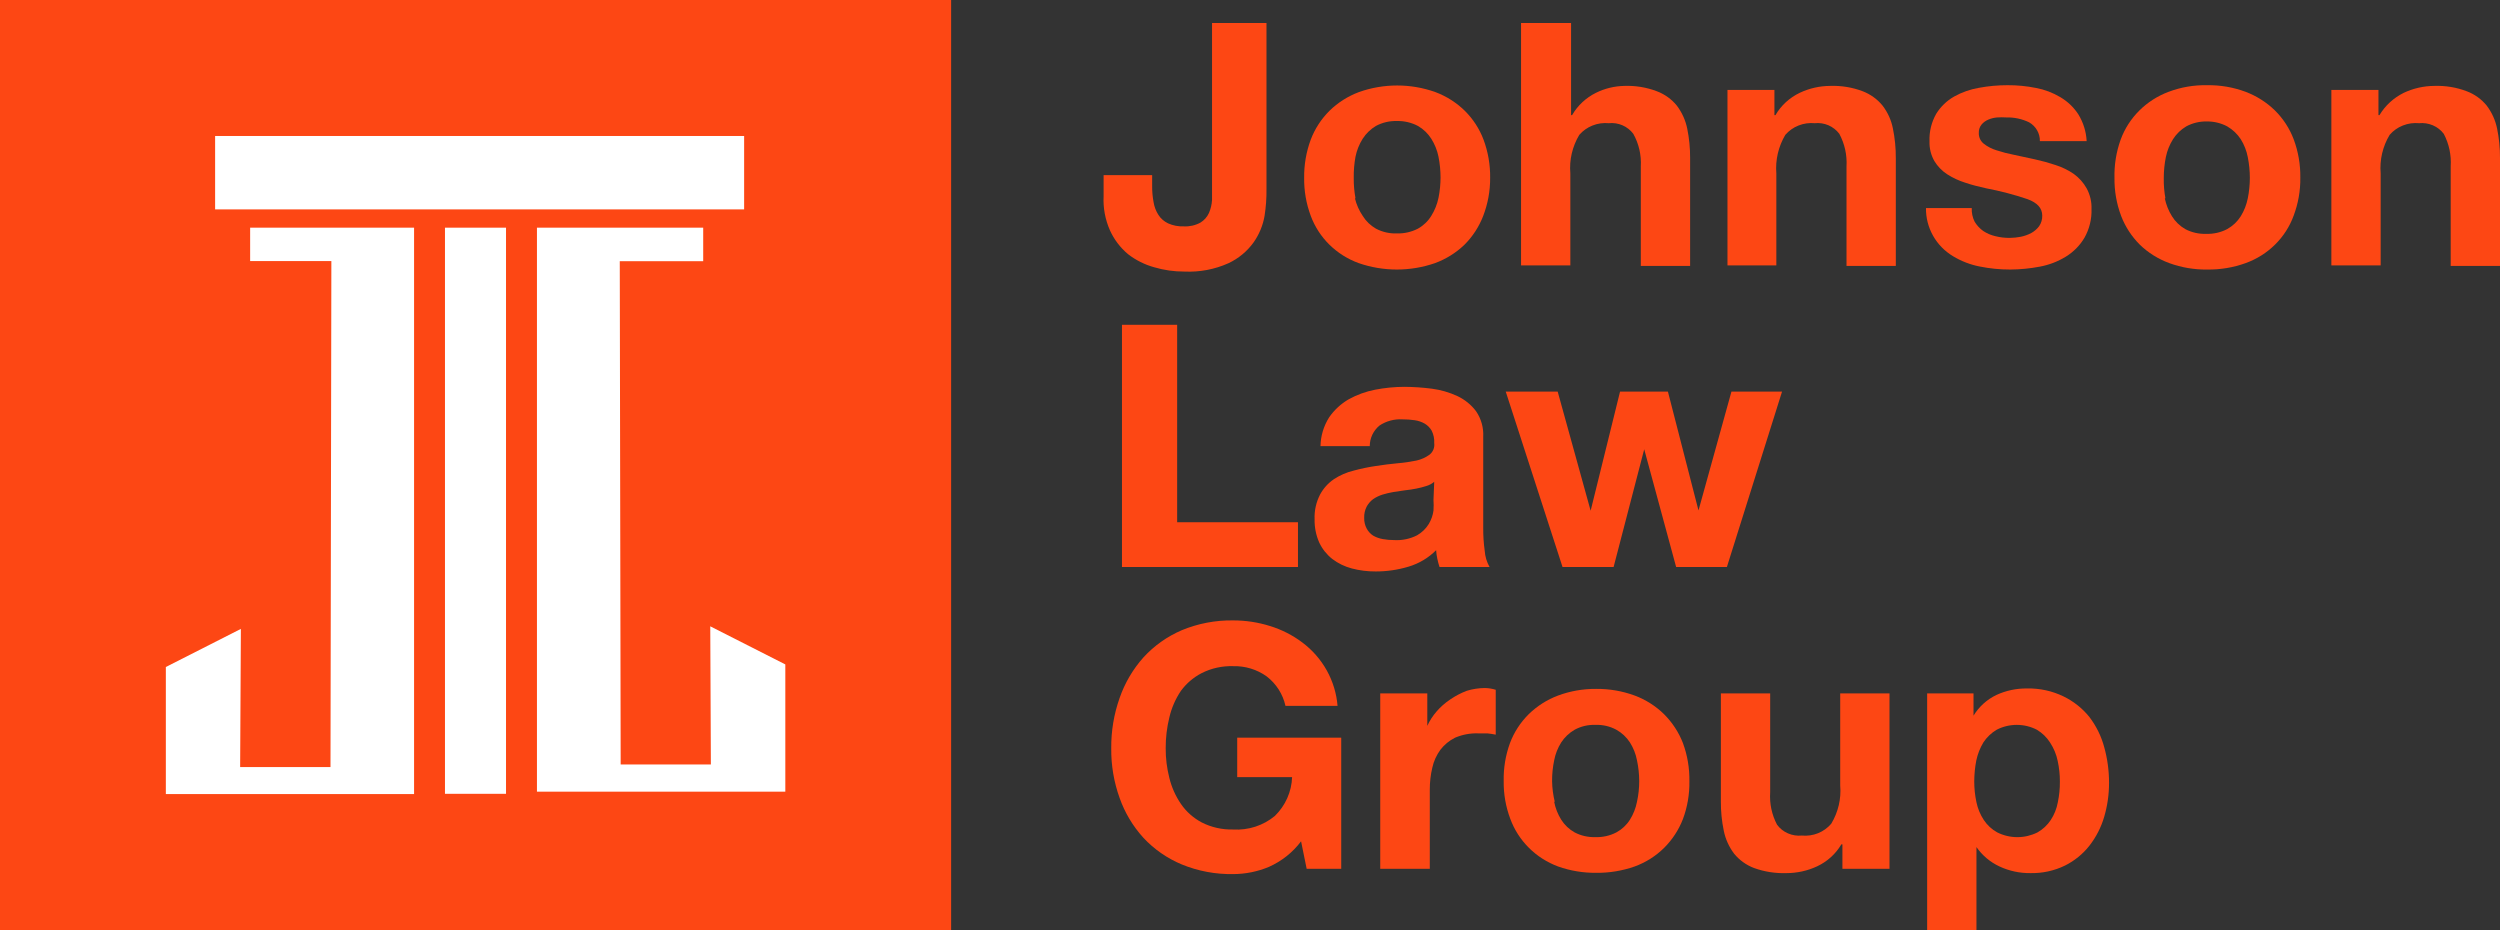 <svg width="86" height="32" viewBox="0 0 86 32" fill="none" xmlns="http://www.w3.org/2000/svg">
<rect x="0" y="0" width="86" height="32" fill="#333333" stroke="none"/>
<g clip-path="url(#clip0_364_35339)">
<path d="M32.719 0H0V32H32.719V0Z" fill="#FD4714"/>
<path d="M43.501 7.426C43.445 7.755 43.315 8.067 43.121 8.342C42.901 8.647 42.605 8.892 42.261 9.054C41.785 9.268 41.265 9.366 40.742 9.342C40.389 9.343 40.038 9.293 39.7 9.193C39.374 9.102 39.069 8.948 38.804 8.743C38.536 8.518 38.323 8.237 38.181 7.921C38.018 7.551 37.944 7.15 37.964 6.748V6.025H39.634V6.396C39.632 6.585 39.649 6.774 39.684 6.96C39.709 7.115 39.766 7.264 39.852 7.396C39.932 7.52 40.046 7.619 40.181 7.683C40.35 7.759 40.536 7.795 40.722 7.787C40.921 7.798 41.12 7.753 41.294 7.658C41.424 7.579 41.526 7.464 41.588 7.327C41.649 7.185 41.685 7.035 41.694 6.881C41.694 6.723 41.694 6.569 41.694 6.421V0.792H43.567V6.505C43.571 6.813 43.549 7.121 43.501 7.426Z" fill="#FD4714"/>
<path d="M45.09 4.802C45.231 4.431 45.45 4.094 45.733 3.812C46.021 3.53 46.366 3.311 46.746 3.168C47.596 2.865 48.528 2.865 49.378 3.168C49.758 3.311 50.103 3.53 50.39 3.812C50.674 4.094 50.893 4.431 51.033 4.802C51.19 5.224 51.267 5.67 51.261 6.119C51.264 6.565 51.183 7.008 51.023 7.426C50.881 7.796 50.663 8.133 50.38 8.416C50.092 8.694 49.747 8.91 49.368 9.05C48.517 9.346 47.587 9.346 46.736 9.05C46.357 8.912 46.014 8.695 45.73 8.415C45.446 8.135 45.228 7.797 45.09 7.426C44.934 7.007 44.857 6.564 44.863 6.119C44.857 5.67 44.934 5.224 45.09 4.802ZM46.609 6.822C46.662 7.037 46.753 7.241 46.877 7.426C46.989 7.608 47.146 7.759 47.333 7.866C47.553 7.982 47.801 8.039 48.052 8.03C48.303 8.037 48.553 7.981 48.776 7.866C48.965 7.761 49.124 7.609 49.236 7.426C49.355 7.235 49.439 7.026 49.484 6.807C49.531 6.575 49.554 6.34 49.555 6.104C49.554 5.865 49.531 5.626 49.484 5.391C49.44 5.172 49.356 4.962 49.236 4.772C49.121 4.591 48.963 4.44 48.776 4.332C48.553 4.215 48.304 4.157 48.052 4.163C47.801 4.156 47.553 4.214 47.333 4.332C47.148 4.442 46.992 4.593 46.877 4.772C46.757 4.962 46.673 5.172 46.629 5.391C46.585 5.631 46.565 5.875 46.569 6.119C46.566 6.354 46.586 6.59 46.629 6.822H46.609Z" fill="#FD4714"/>
<path d="M54.045 0.792V3.96H54.08C54.27 3.631 54.556 3.364 54.9 3.193C55.205 3.042 55.541 2.961 55.882 2.955C56.262 2.942 56.641 3.004 56.996 3.139C57.266 3.241 57.504 3.412 57.684 3.634C57.859 3.866 57.98 4.133 58.039 4.416C58.108 4.751 58.142 5.093 58.14 5.436V9.149H56.444V5.723C56.466 5.334 56.377 4.946 56.186 4.604C56.09 4.476 55.962 4.375 55.813 4.31C55.665 4.246 55.502 4.221 55.341 4.238C55.151 4.22 54.961 4.247 54.784 4.317C54.608 4.386 54.452 4.497 54.328 4.639C54.088 5.039 53.98 5.503 54.02 5.965V9.129H52.324V0.792H54.045Z" fill="#FD4714"/>
<path d="M61.04 3.094V3.96H61.076C61.269 3.628 61.56 3.361 61.911 3.193C62.237 3.038 62.596 2.957 62.959 2.955C63.34 2.942 63.721 3.004 64.077 3.139C64.346 3.242 64.581 3.413 64.761 3.634C64.938 3.865 65.059 4.132 65.115 4.416C65.184 4.751 65.218 5.093 65.216 5.436V9.149H63.52V5.723C63.543 5.335 63.457 4.948 63.273 4.604C63.177 4.476 63.048 4.375 62.9 4.31C62.752 4.246 62.589 4.221 62.427 4.238C62.238 4.22 62.047 4.247 61.871 4.317C61.694 4.386 61.538 4.497 61.415 4.639C61.177 5.04 61.069 5.503 61.106 5.965V9.129H59.425V3.094H61.04Z" fill="#FD4714"/>
<path d="M67.929 7.629C68.004 7.753 68.104 7.861 68.223 7.946C68.349 8.029 68.49 8.09 68.638 8.124C68.803 8.166 68.974 8.186 69.144 8.183C69.27 8.182 69.395 8.168 69.519 8.144C69.644 8.118 69.765 8.075 69.878 8.015C69.983 7.956 70.075 7.877 70.146 7.782C70.22 7.674 70.257 7.546 70.253 7.416C70.253 7.163 70.086 6.975 69.747 6.851C69.285 6.695 68.814 6.571 68.334 6.48C68.086 6.426 67.828 6.361 67.611 6.287C67.389 6.218 67.178 6.12 66.983 5.995C66.803 5.878 66.652 5.722 66.542 5.54C66.425 5.334 66.367 5.101 66.375 4.866C66.361 4.533 66.441 4.202 66.608 3.911C66.759 3.668 66.97 3.465 67.221 3.322C67.487 3.173 67.779 3.071 68.081 3.02C68.405 2.96 68.734 2.93 69.063 2.931C69.39 2.929 69.715 2.961 70.035 3.025C70.332 3.08 70.617 3.188 70.875 3.342C71.125 3.489 71.336 3.69 71.493 3.931C71.666 4.211 71.765 4.529 71.781 4.856H70.172C70.175 4.726 70.142 4.597 70.077 4.483C70.012 4.369 69.917 4.274 69.802 4.208C69.557 4.09 69.286 4.032 69.013 4.04C68.91 4.033 68.807 4.033 68.704 4.04C68.599 4.048 68.496 4.073 68.4 4.114C68.31 4.151 68.23 4.209 68.167 4.282C68.099 4.366 68.065 4.472 68.071 4.579C68.069 4.648 68.083 4.716 68.112 4.779C68.141 4.841 68.184 4.897 68.238 4.941C68.367 5.043 68.515 5.12 68.674 5.168C68.874 5.234 69.079 5.287 69.286 5.327L69.995 5.48C70.238 5.533 70.478 5.599 70.713 5.678C70.937 5.749 71.149 5.853 71.341 5.985C71.523 6.117 71.673 6.286 71.781 6.48C71.899 6.698 71.957 6.942 71.948 7.188C71.96 7.534 71.876 7.876 71.706 8.178C71.55 8.442 71.331 8.665 71.068 8.827C70.792 8.997 70.487 9.114 70.167 9.173C69.833 9.237 69.494 9.27 69.154 9.272C68.801 9.273 68.448 9.238 68.102 9.168C67.779 9.105 67.471 8.986 67.19 8.817C66.9 8.644 66.661 8.4 66.497 8.109C66.333 7.818 66.249 7.491 66.254 7.158H67.828C67.821 7.321 67.855 7.483 67.929 7.629Z" fill="#FD4714"/>
<path d="M72.951 4.802C73.088 4.428 73.307 4.087 73.592 3.804C73.877 3.52 74.221 3.3 74.601 3.158C75.023 2.999 75.474 2.921 75.927 2.931C76.378 2.924 76.827 3.001 77.248 3.158C77.628 3.302 77.973 3.521 78.26 3.802C78.544 4.084 78.763 4.421 78.903 4.792C79.06 5.214 79.137 5.66 79.131 6.109C79.137 6.554 79.06 6.997 78.903 7.416C78.767 7.79 78.549 8.13 78.264 8.412C77.979 8.695 77.634 8.912 77.253 9.05C76.831 9.203 76.383 9.278 75.932 9.272C75.485 9.279 75.04 9.203 74.621 9.05C74.242 8.911 73.896 8.695 73.609 8.416C73.326 8.133 73.107 7.796 72.966 7.426C72.809 7.007 72.732 6.564 72.738 6.119C72.727 5.671 72.799 5.225 72.951 4.802ZM74.469 6.822C74.514 7.041 74.598 7.25 74.717 7.441C74.829 7.622 74.986 7.774 75.173 7.881C75.393 7.997 75.641 8.053 75.892 8.045C76.143 8.053 76.393 7.997 76.615 7.881C76.806 7.774 76.966 7.623 77.081 7.441C77.199 7.25 77.281 7.04 77.324 6.822C77.371 6.59 77.394 6.355 77.395 6.119C77.394 5.88 77.371 5.641 77.324 5.406C77.282 5.187 77.2 4.977 77.081 4.787C76.963 4.607 76.803 4.456 76.615 4.347C76.404 4.235 76.167 4.177 75.927 4.178C75.676 4.171 75.428 4.229 75.208 4.347C75.023 4.457 74.867 4.607 74.753 4.787C74.633 4.977 74.549 5.187 74.505 5.406C74.458 5.641 74.434 5.88 74.434 6.119C74.429 6.354 74.448 6.59 74.49 6.822H74.469Z" fill="#FD4714"/>
<path d="M81.819 3.094V3.96H81.854C82.051 3.631 82.341 3.365 82.69 3.193C83.018 3.038 83.378 2.957 83.742 2.955C84.123 2.942 84.501 3.004 84.856 3.139C85.126 3.241 85.364 3.412 85.544 3.634C85.719 3.866 85.84 4.133 85.899 4.416C85.968 4.751 86.002 5.093 86 5.436V9.149H84.304V5.723C84.329 5.336 84.247 4.949 84.066 4.604C83.969 4.476 83.84 4.375 83.691 4.311C83.542 4.247 83.378 4.222 83.216 4.238C83.027 4.22 82.836 4.247 82.659 4.317C82.483 4.386 82.327 4.497 82.204 4.639C81.963 5.039 81.856 5.503 81.895 5.965V9.129H80.199V3.094H81.819Z" fill="#FD4714"/>
<path d="M40.494 11.173V17.965H44.65V19.505H38.596V11.173H40.494Z" fill="#FD4714"/>
<path d="M45.425 15.347C45.431 14.996 45.534 14.654 45.723 14.356C45.897 14.104 46.125 13.893 46.391 13.738C46.675 13.58 46.983 13.468 47.303 13.406C47.636 13.341 47.975 13.308 48.315 13.307C48.63 13.309 48.944 13.331 49.256 13.371C49.56 13.411 49.855 13.496 50.132 13.624C50.386 13.743 50.607 13.922 50.775 14.144C50.953 14.403 51.039 14.713 51.023 15.025V18.163C51.021 18.425 51.038 18.686 51.074 18.945C51.087 19.142 51.144 19.333 51.241 19.505H49.52C49.489 19.412 49.464 19.318 49.444 19.223C49.423 19.125 49.409 19.026 49.403 18.926C49.139 19.192 48.81 19.388 48.447 19.495C48.082 19.604 47.704 19.659 47.323 19.658C47.046 19.66 46.77 19.625 46.503 19.555C46.258 19.491 46.029 19.38 45.83 19.228C45.639 19.077 45.487 18.886 45.384 18.668C45.271 18.414 45.216 18.139 45.222 17.861C45.21 17.568 45.275 17.277 45.409 17.015C45.522 16.803 45.685 16.622 45.885 16.485C46.093 16.347 46.325 16.247 46.569 16.188C46.818 16.121 47.072 16.068 47.328 16.03C47.581 15.99 47.834 15.96 48.082 15.936C48.3 15.918 48.516 15.886 48.73 15.842C48.895 15.805 49.05 15.734 49.185 15.634C49.242 15.586 49.285 15.525 49.312 15.457C49.338 15.389 49.347 15.315 49.337 15.243C49.346 15.096 49.316 14.949 49.251 14.817C49.194 14.718 49.112 14.634 49.013 14.574C48.906 14.513 48.787 14.472 48.664 14.455C48.525 14.435 48.385 14.425 48.244 14.426C47.964 14.409 47.686 14.484 47.454 14.639C47.349 14.726 47.265 14.834 47.207 14.956C47.149 15.079 47.12 15.212 47.12 15.347H45.425ZM49.337 16.574C49.259 16.64 49.168 16.688 49.069 16.718C48.956 16.754 48.841 16.784 48.725 16.807C48.603 16.832 48.472 16.852 48.335 16.866L47.93 16.926C47.804 16.948 47.678 16.978 47.556 17.015C47.44 17.052 47.331 17.105 47.232 17.173C47.142 17.242 47.068 17.328 47.014 17.426C46.953 17.545 46.923 17.678 46.928 17.812C46.924 17.941 46.954 18.069 47.014 18.183C47.066 18.281 47.143 18.365 47.237 18.426C47.34 18.485 47.453 18.525 47.571 18.545C47.701 18.568 47.833 18.58 47.966 18.579C48.236 18.594 48.505 18.537 48.745 18.416C48.912 18.321 49.051 18.187 49.15 18.025C49.235 17.883 49.29 17.727 49.312 17.564C49.32 17.441 49.32 17.317 49.312 17.193L49.337 16.574Z" fill="#FD4714"/>
<path d="M57.659 19.505L56.561 15.455L55.508 19.505H53.751L51.797 13.47H53.584L54.718 17.569L55.73 13.47H57.376L58.428 17.559L59.562 13.47H61.303L59.405 19.505H57.659Z" fill="#FD4714"/>
<path d="M43.648 29.822C43.259 29.984 42.841 30.068 42.418 30.069C41.814 30.079 41.214 29.966 40.656 29.738C40.154 29.529 39.703 29.217 39.335 28.822C38.971 28.422 38.693 27.956 38.515 27.451C38.318 26.902 38.22 26.324 38.227 25.743C38.221 25.153 38.318 24.567 38.515 24.01C38.693 23.497 38.971 23.022 39.335 22.614C39.702 22.213 40.152 21.894 40.656 21.678C41.213 21.448 41.813 21.333 42.418 21.342C42.849 21.341 43.278 21.406 43.688 21.535C44.089 21.658 44.464 21.849 44.797 22.099C45.145 22.359 45.433 22.688 45.642 23.064C45.851 23.44 45.977 23.855 46.012 24.282H44.22C44.132 23.88 43.903 23.521 43.572 23.267C43.238 23.028 42.832 22.905 42.418 22.916C42.044 22.905 41.673 22.986 41.34 23.154C41.057 23.3 40.813 23.508 40.626 23.762C40.437 24.041 40.302 24.352 40.226 24.678C40.14 25.027 40.098 25.384 40.1 25.743C40.098 26.086 40.141 26.429 40.226 26.762C40.304 27.082 40.439 27.385 40.626 27.658C40.808 27.923 41.053 28.14 41.34 28.292C41.672 28.461 42.043 28.544 42.418 28.535C42.941 28.567 43.456 28.4 43.855 28.069C44.219 27.713 44.431 27.236 44.448 26.733H42.56V25.376H46.138V29.886H44.949L44.757 28.941C44.471 29.323 44.089 29.626 43.648 29.822Z" fill="#FD4714"/>
<path d="M49.099 23.852V24.97C49.18 24.791 49.288 24.624 49.418 24.475C49.553 24.318 49.71 24.18 49.884 24.064C50.063 23.94 50.257 23.839 50.461 23.762C50.663 23.701 50.873 23.669 51.084 23.668C51.209 23.671 51.334 23.691 51.453 23.728V25.272C51.358 25.253 51.261 25.238 51.165 25.228H50.846C50.575 25.219 50.305 25.27 50.056 25.376C49.857 25.475 49.684 25.617 49.55 25.792C49.415 25.976 49.32 26.185 49.272 26.406C49.213 26.654 49.184 26.909 49.185 27.163V29.886H47.48V23.852H49.099Z" fill="#FD4714"/>
<path d="M51.944 25.559C52.084 25.189 52.303 24.851 52.587 24.569C52.875 24.288 53.219 24.068 53.599 23.926C54.018 23.771 54.463 23.694 54.91 23.698C55.361 23.694 55.809 23.771 56.232 23.926C56.612 24.068 56.957 24.287 57.244 24.569C57.527 24.852 57.748 25.189 57.892 25.559C58.047 25.98 58.122 26.424 58.115 26.871C58.123 27.317 58.048 27.76 57.892 28.178C57.748 28.549 57.528 28.886 57.244 29.168C56.958 29.451 56.612 29.669 56.232 29.807C55.808 29.956 55.361 30.03 54.91 30.025C54.464 30.03 54.02 29.956 53.599 29.807C53.22 29.666 52.877 29.447 52.593 29.164C52.309 28.881 52.091 28.541 51.954 28.168C51.797 27.75 51.72 27.307 51.727 26.861C51.718 26.418 51.792 25.977 51.944 25.559ZM53.463 27.579C53.505 27.798 53.587 28.008 53.706 28.198C53.82 28.379 53.978 28.528 54.166 28.634C54.385 28.749 54.632 28.805 54.88 28.797C55.132 28.806 55.382 28.749 55.604 28.634C55.795 28.53 55.955 28.38 56.07 28.198C56.188 28.008 56.271 27.798 56.313 27.579C56.364 27.347 56.389 27.109 56.389 26.871C56.388 26.632 56.363 26.393 56.313 26.158C56.272 25.939 56.189 25.729 56.07 25.54C55.952 25.36 55.793 25.21 55.604 25.104C55.383 24.984 55.133 24.926 54.88 24.936C54.631 24.927 54.384 24.985 54.166 25.104C53.98 25.212 53.822 25.361 53.706 25.54C53.586 25.729 53.504 25.939 53.463 26.158C53.414 26.393 53.39 26.632 53.392 26.871C53.396 27.11 53.427 27.347 53.483 27.579H53.463Z" fill="#FD4714"/>
<path d="M63.379 29.886V29.045H63.343C63.15 29.374 62.859 29.638 62.508 29.802C62.179 29.956 61.82 30.035 61.455 30.035C61.076 30.048 60.698 29.989 60.342 29.861C60.071 29.759 59.834 29.588 59.653 29.366C59.478 29.134 59.357 28.867 59.299 28.584C59.229 28.247 59.195 27.904 59.198 27.559V23.852H60.894V27.257C60.868 27.643 60.95 28.028 61.131 28.371C61.227 28.501 61.356 28.603 61.506 28.668C61.655 28.733 61.819 28.759 61.982 28.743C62.172 28.761 62.363 28.734 62.54 28.663C62.716 28.592 62.872 28.48 62.994 28.337C63.235 27.938 63.343 27.476 63.303 27.015V23.852H64.999V29.886H63.379Z" fill="#FD4714"/>
<path d="M67.889 23.852V24.619C68.076 24.311 68.35 24.063 68.678 23.906C69.006 23.755 69.364 23.679 69.726 23.683C70.161 23.673 70.592 23.767 70.982 23.955C71.331 24.124 71.638 24.368 71.878 24.668C72.112 24.977 72.284 25.326 72.384 25.698C72.496 26.1 72.552 26.514 72.551 26.931C72.552 27.326 72.496 27.719 72.384 28.099C72.28 28.457 72.108 28.793 71.878 29.089C71.652 29.378 71.363 29.613 71.032 29.777C70.663 29.956 70.255 30.045 69.843 30.035C69.477 30.039 69.115 29.961 68.785 29.807C68.463 29.658 68.189 29.427 67.99 29.139V32H66.294V23.852H67.889ZM70.091 28.634C70.275 28.529 70.431 28.383 70.546 28.208C70.668 28.023 70.75 27.816 70.789 27.599C70.838 27.364 70.862 27.125 70.86 26.886C70.861 26.647 70.835 26.408 70.784 26.173C70.738 25.952 70.651 25.74 70.526 25.549C70.412 25.368 70.256 25.216 70.07 25.104C69.857 24.993 69.619 24.936 69.377 24.936C69.135 24.936 68.897 24.993 68.684 25.104C68.5 25.213 68.344 25.363 68.228 25.54C68.113 25.731 68.031 25.94 67.985 26.158C67.938 26.398 67.915 26.642 67.914 26.886C67.914 27.126 67.94 27.365 67.99 27.599C68.035 27.816 68.121 28.022 68.243 28.208C68.359 28.384 68.517 28.531 68.704 28.634C68.918 28.741 69.156 28.798 69.397 28.798C69.638 28.798 69.876 28.741 70.091 28.634Z" fill="#FD4714"/>
<path d="M25.598 4.678H7.4V7.203H25.598V4.678Z" fill="white"/>
<path d="M17.407 7.832H15.307V27.307H17.407V7.832Z" fill="white"/>
<path d="M8.605 7.832V8.98H11.399L11.369 26.386H8.261L8.286 21.634L5.705 22.945V27.317H14.244V7.832H8.605Z" fill="white"/>
<path d="M24.433 21.545L24.454 26.297H21.351L21.32 8.985H24.19V7.832H18.471V7.851V27.233H27.015V22.856L24.433 21.545Z" fill="white"/>
</g>
<defs>
<clipPath id="clip0_364_35339">
<rect width="86" height="32" fill="white"/>
</clipPath>
</defs>
</svg>
